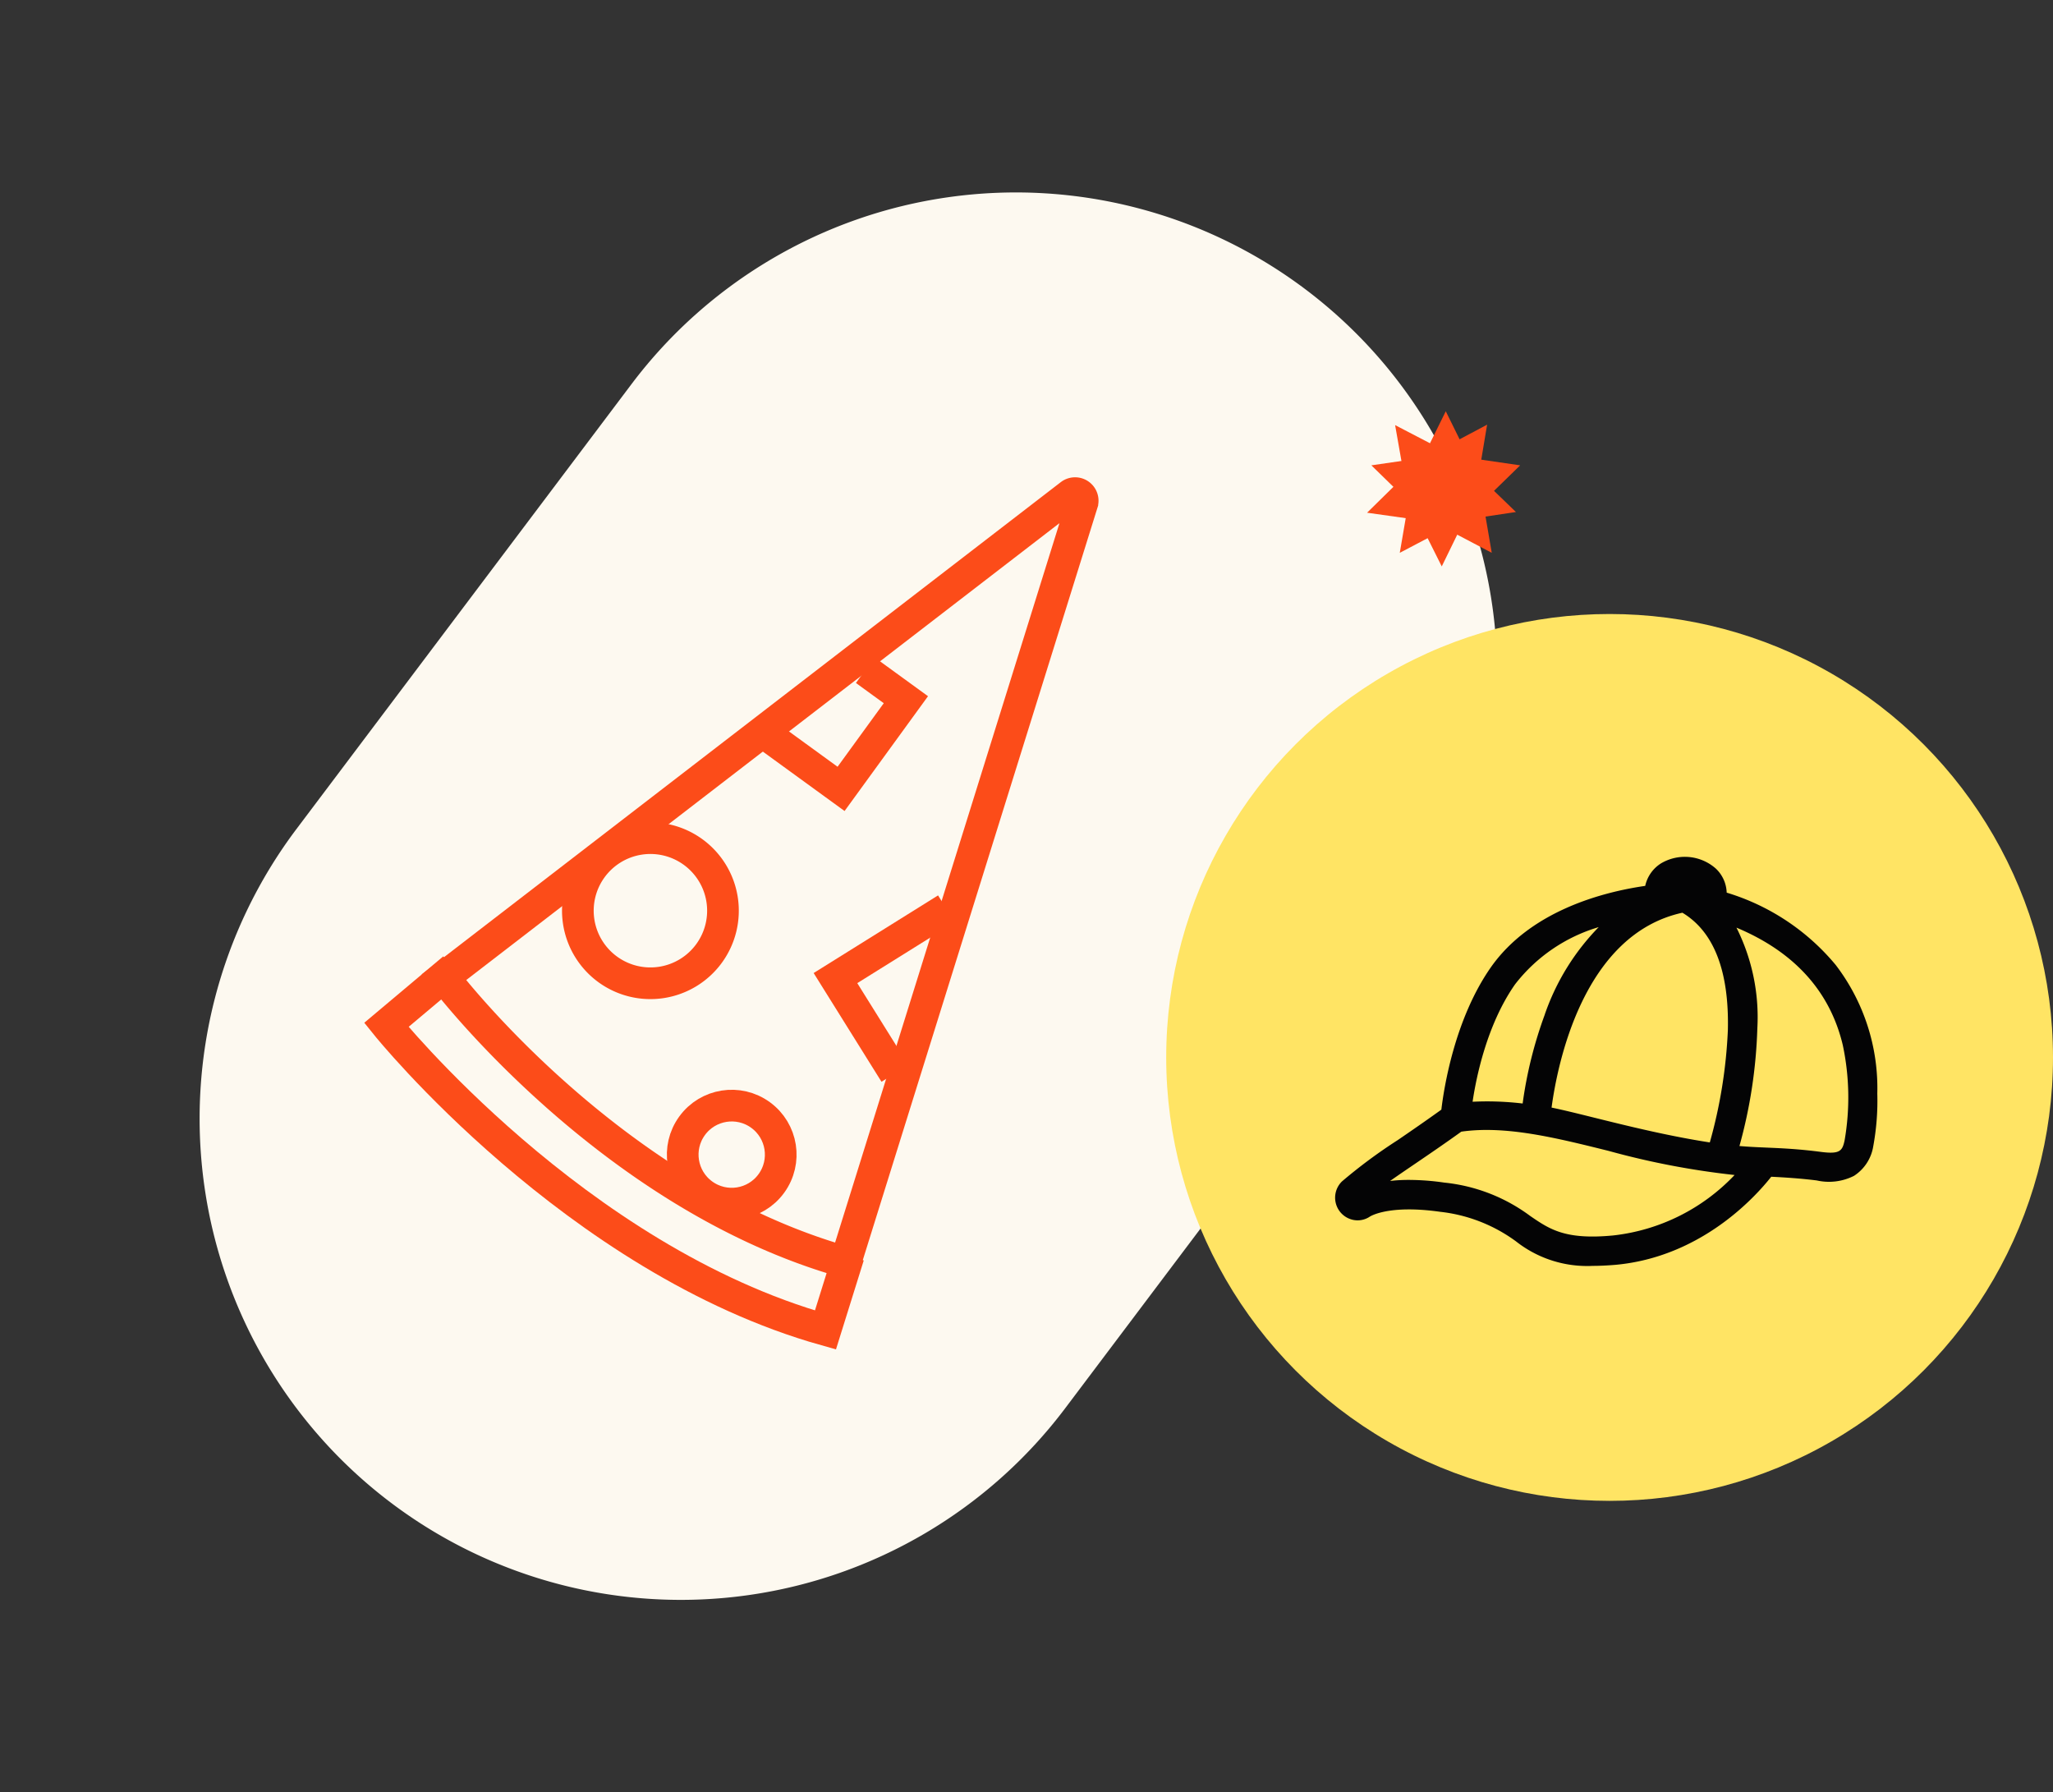 <svg xmlns="http://www.w3.org/2000/svg" xmlns:xlink="http://www.w3.org/1999/xlink" width="194.467" height="169.763" viewBox="0 0 194.467 169.763">
  <rect x="0" y="0" width="194.467" height="169.763" fill="#333333" stroke="none"/>
  <defs>
    <clipPath id="clip-path">
      <rect id="Rectangle_746" data-name="Rectangle 746" width="54.327" height="85.248" transform="translate(0 0)" fill="none" stroke="#fc4c19" stroke-width="1"/>
    </clipPath>
    <clipPath id="clip-path-2">
      <rect id="Rectangle_749" data-name="Rectangle 749" width="51.367" height="38.756" transform="translate(0 0)" fill="none"/>
    </clipPath>
  </defs>
  <g id="Groupe_1685" data-name="Groupe 1685" transform="translate(-1702.533 -874.844)">
    <g id="Groupe_1044" data-name="Groupe 1044" transform="matrix(-0.809, -0.588, 0.588, -0.809, 15.733, 3722.146)">
      <g id="Groupe_1038" data-name="Groupe 1038" transform="translate(147.765 3200.437)">
        <path id="olivie-strauss-a--udXtK6x0-unsplash" d="M45.574,0A45.574,45.574,0,0,1,91.148,45.574V98.308A45.574,45.574,0,0,1,0,98.308V45.574A45.574,45.574,0,0,1,45.574,0Z" transform="matrix(1, 0.017, -0.017, 1, 2.511, 0)" fill="#fdf9f0"/>
      </g>
    </g>
    <g id="Groupe_1043" data-name="Groupe 1043" transform="translate(1662 -2209)">
      <circle id="Ellipse_49" data-name="Ellipse 49" cx="42" cy="42" r="42" transform="translate(151 3142)" fill="#ffe464"/>
    </g>
    <g id="Groupe_1654" data-name="Groupe 1654" transform="matrix(-0.809, -0.588, 0.588, -0.809, 1778.957, 1006.454)">
      <g id="Groupe_1653" data-name="Groupe 1653" clip-path="url(#clip-path)">
        <path id="Tracé_12648" data-name="Tracé 12648" d="M4.123,11.915l24.13,71.343a.721.721,0,0,0,1.374-.028L50.764,11.363S26,3.825,4.123,11.915Z" fill="none" stroke="#fc4c19" stroke-miterlimit="10" stroke-width="3"/>
        <path id="Tracé_12649" data-name="Tracé 12649" d="M50.516,12.577l2-8.057S24.989-2.946,1.888,5.6l2.359,6.979" fill="none" stroke="#fc4c19" stroke-miterlimit="10" stroke-width="3"/>
        <path id="Tracé_12650" data-name="Tracé 12650" d="M45.515,27.97A6.872,6.872,0,1,1,38.642,21.1,6.873,6.873,0,0,1,45.515,27.97Z" fill="none" stroke="#fc4c19" stroke-miterlimit="10" stroke-width="3"/>
        <path id="Tracé_12651" data-name="Tracé 12651" d="M10.852,29.126l9.862,3.989L16.068,44.6" fill="none" stroke="#fc4c19" stroke-miterlimit="10" stroke-width="3"/>
        <circle id="Ellipse_100" data-name="Ellipse 100" cx="4.642" cy="4.642" r="4.642" transform="translate(14.19 9.171)" fill="none" stroke="#fc4c19" stroke-miterlimit="10" stroke-width="3"/>
        <path id="Tracé_12652" data-name="Tracé 12652" d="M35.577,58.362H30.819V47.921h9.516" fill="none" stroke="#fc4c19" stroke-miterlimit="10" stroke-width="3"/>
      </g>
    </g>
    <g id="Groupe_1657" data-name="Groupe 1657" transform="translate(-107.553 13)">
      <path id="Tracé_12165" data-name="Tracé 12165" d="M47.986,147.526l2.178,4.413,4.87.708-3.524,3.435.832,4.851-4.356-2.29-4.356,2.29.832-4.851-3.524-3.435,4.87-.708Z" transform="translate(1899.048 753.272)" fill="#fc4c19"/>
      <path id="Tracé_12166" data-name="Tracé 12166" d="M51.485,150.1l-.81,4.855,3.54,3.419-4.868.73-2.158,4.423-2.2-4.4-4.873-.686,3.509-3.451-.854-4.847,4.366,2.271Z" transform="translate(1899.465 751.966)" fill="#fc4c19"/>
    </g>
    <g id="Groupe_1662" data-name="Groupe 1662" transform="translate(1829 956)">
      <g id="Groupe_1661" data-name="Groupe 1661" clip-path="url(#clip-path-2)">
        <path id="Tracé_12657" data-name="Tracé 12657" d="M51.357,22.414h0a19.2,19.2,0,0,0-3.935-12.167A21.49,21.49,0,0,0,37.091,3.392a3.278,3.278,0,0,0-1.03-2.281A4.423,4.423,0,0,0,30.845.635a3.364,3.364,0,0,0-1.472,2.116C25.45,3.317,18.51,5.074,14.726,10.5c-3.408,4.9-4.42,11.394-4.663,13.445-1.486,1.07-2.952,2.077-4.131,2.884A48.74,48.74,0,0,0,.648,30.744a2.15,2.15,0,0,0,1.043,3.639,2.076,2.076,0,0,0,1.589-.3c.073-.048,1.81-1.154,6.688-.46a14.874,14.874,0,0,1,7.174,2.805,10.875,10.875,0,0,0,6.718,2.327c.168,0,.337,0,.5-.012.668,0,1.388-.033,2.2-.1C34.681,37.9,39.812,32.2,41.311,30.3c1.2.06,2.758.154,4.314.352a5.256,5.256,0,0,0,3.481-.415l.058-.031a4.094,4.094,0,0,0,1.808-2.783,23.756,23.756,0,0,0,.385-5.005M46.02,27.947c-2.127-.277-3.662-.343-5.189-.409-.853-.037-1.663-.072-2.532-.147A46.746,46.746,0,0,0,39.993,16.26v-.005a18.9,18.9,0,0,0-1.977-9.549c5.472,2.289,8.859,6.028,10.071,11.12a23.832,23.832,0,0,1,.173,9.029c-.211,1-.447,1.326-2.24,1.092M19.863,14.933a39.838,39.838,0,0,0-2.1,8.43,28.786,28.786,0,0,0-3.357-.2c-.459,0-.922.012-1.384.034.335-2.271,1.342-7.291,4.016-11.113a15.636,15.636,0,0,1,7.93-5.428,22.176,22.176,0,0,0-5.109,8.276m15.63,12.118c-3.893-.6-7.77-1.557-10.9-2.334-1.582-.393-2.962-.735-4.086-.967.552-4.112,2.986-16.4,12.391-18.456,2.988,1.792,4.438,5.533,4.308,11.121h0a46.5,46.5,0,0,1-1.71,10.636m2.347,3.085a18.662,18.662,0,0,1-11.521,5.728c-4.515.427-5.982-.575-7.843-1.851a16.4,16.4,0,0,0-8.125-3.156A23.609,23.609,0,0,0,7.038,30.6H6.906a14.731,14.731,0,0,0-1.7.1c.744-.523,1.572-1.087,2.421-1.664,1.245-.848,2.791-1.9,4.325-3.006,4.216-.6,8.931.575,13.925,1.814A75.6,75.6,0,0,0,37.84,30.136m.521-.2Z" fill="#040405"/>
      </g>
    </g>
  </g>
</svg>
